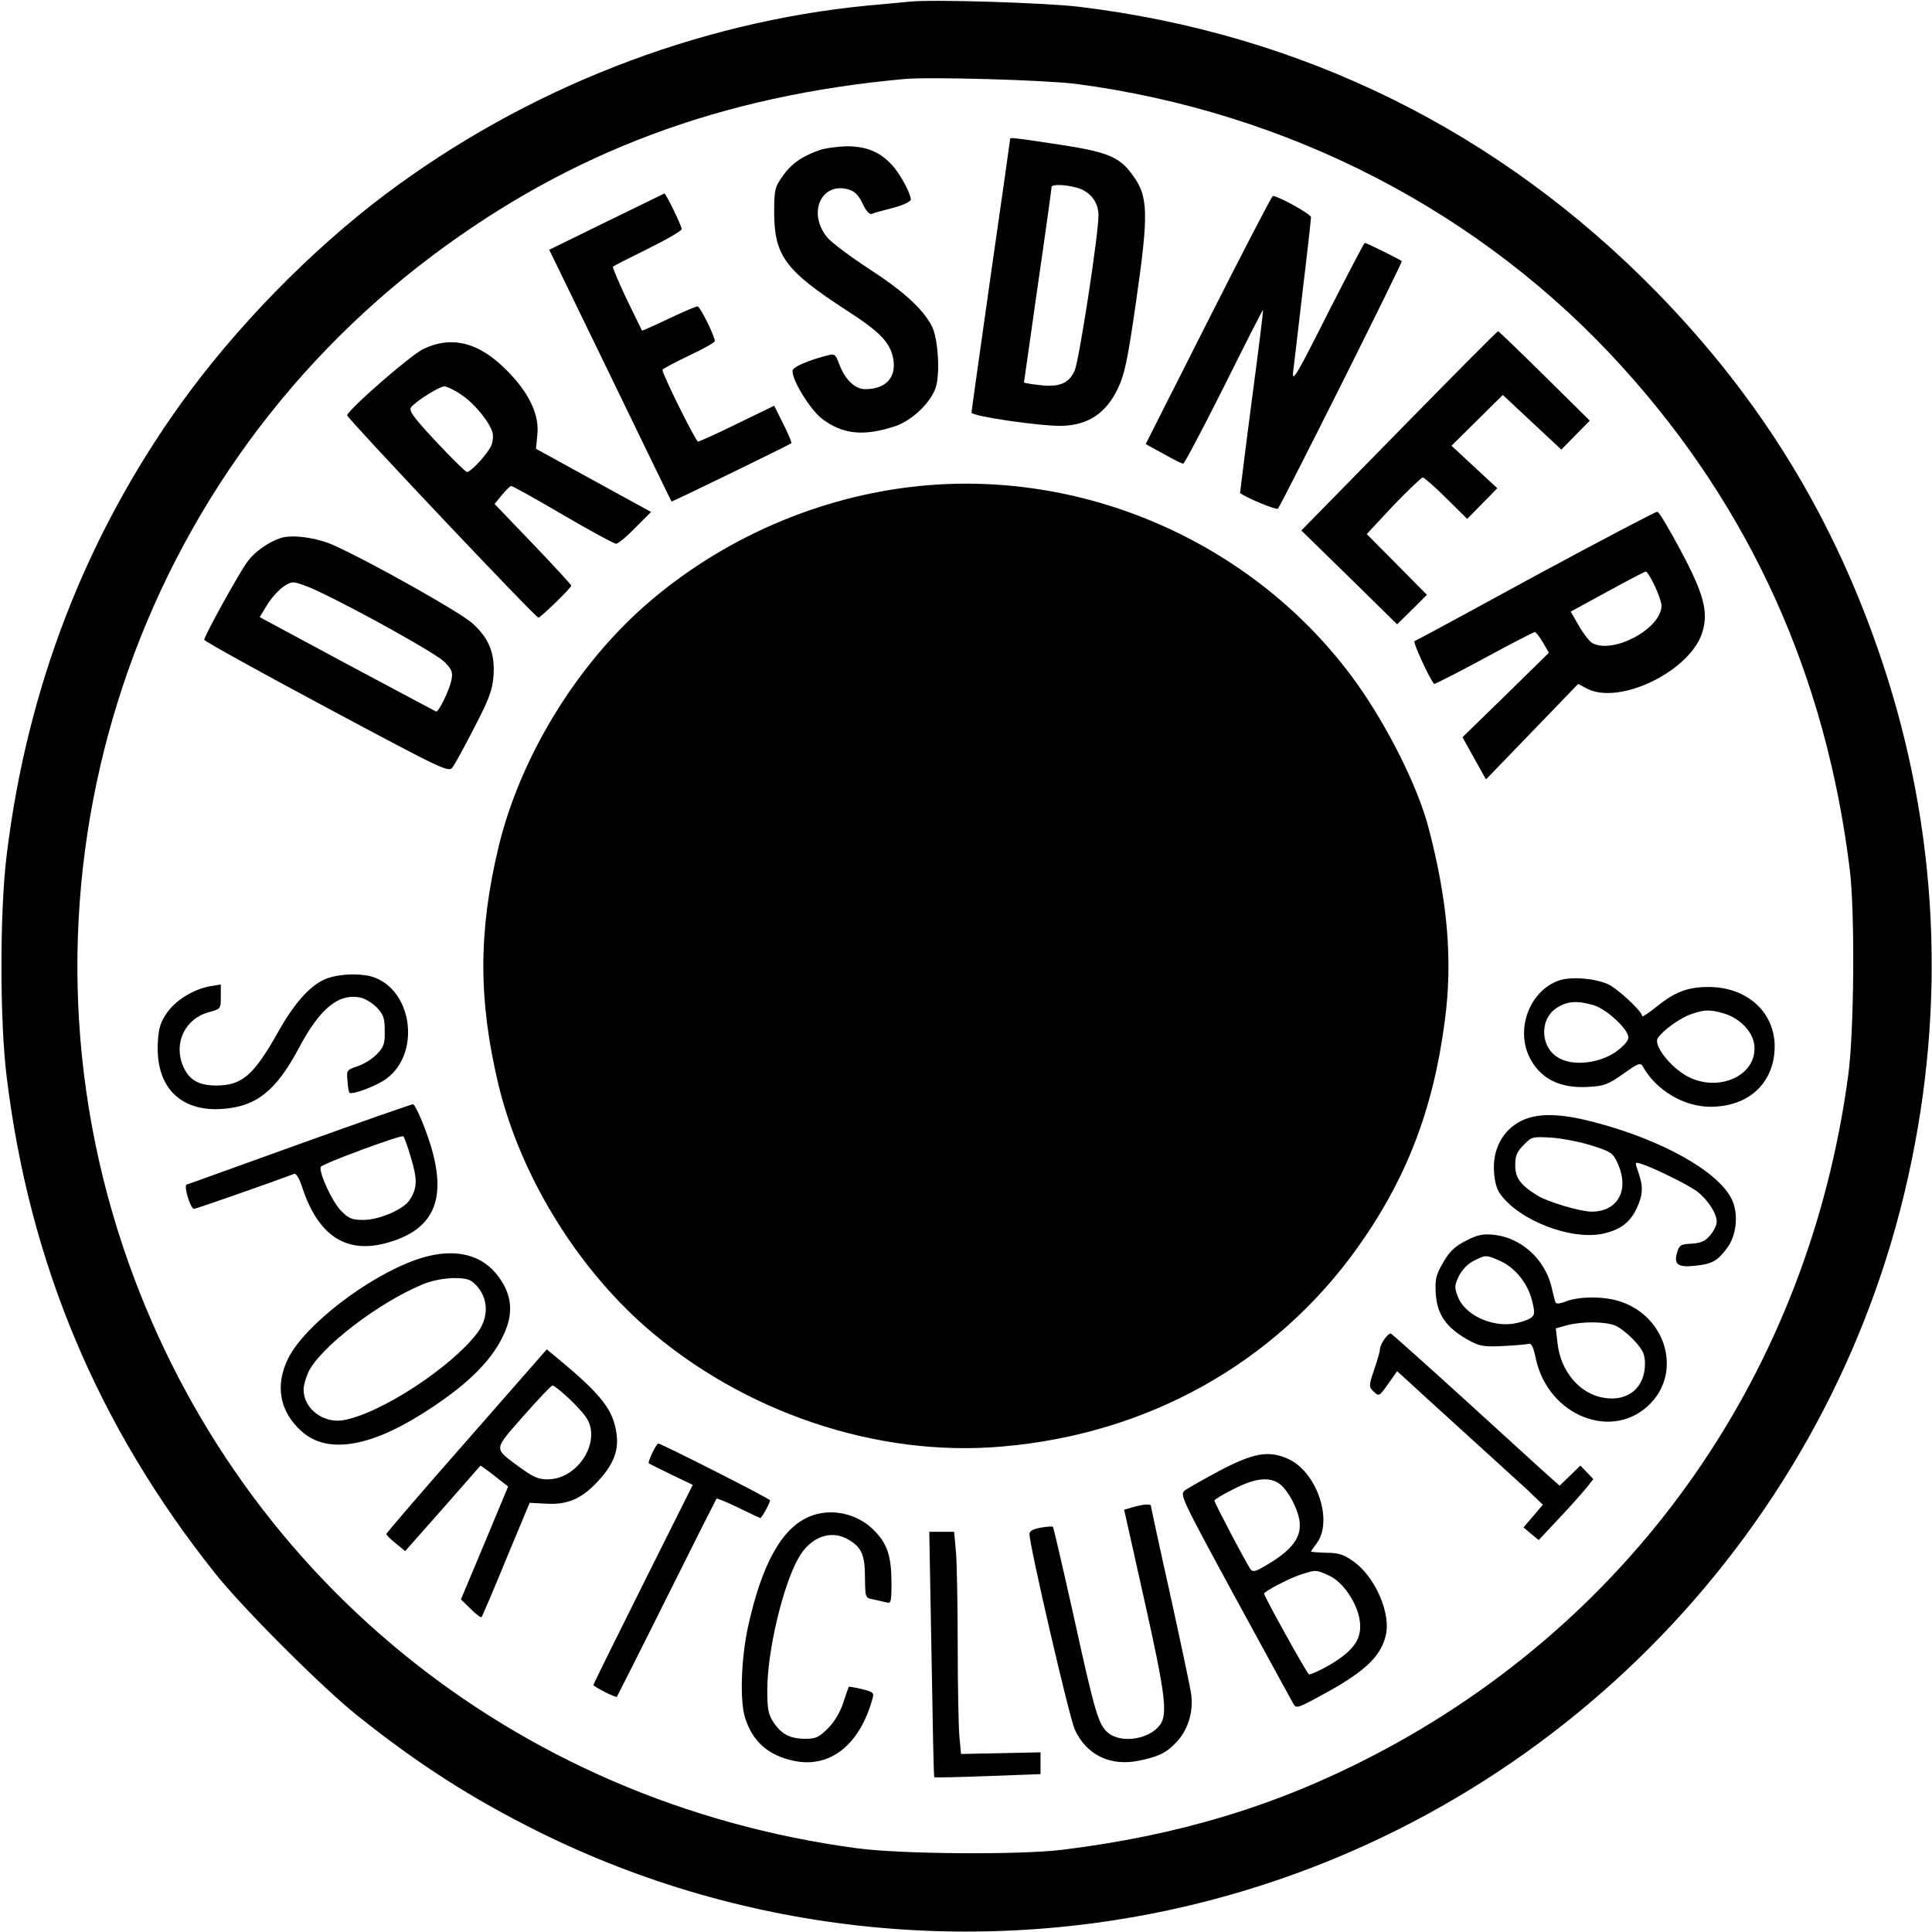 <?xml version="1.0" standalone="no"?>
<!DOCTYPE svg PUBLIC "-//W3C//DTD SVG 20010904//EN"
 "http://www.w3.org/TR/2001/REC-SVG-20010904/DTD/svg10.dtd">
<svg version="1.0" xmlns="http://www.w3.org/2000/svg"
 width="700pt" height="700pt" viewBox="0 0 700 700"
 preserveAspectRatio="xMidYMid meet">
<g transform="translate(0,700) scale(0.1,-0.1)"
fill="#000000" stroke="none">
<path d="M3295 6994 c-22 -2 -89 -9 -150 -14 -622 -60 -1239 -301 -1750 -685
-272 -205 -544 -484 -743 -762 -343 -480 -555 -1029 -628 -1633 -25 -200 -25
-600 0 -800 82 -676 330 -1266 755 -1800 99 -125 390 -416 516 -516 219 -175
412 -299 655 -420 750 -373 1621 -462 2435 -249 1266 331 2247 1348 2529 2623
139 625 107 1260 -94 1863 -172 516 -435 948 -815 1338 -572 586 -1289 940
-2100 1037 -124 14 -525 27 -610 18z m604 -298 c772 -102 1474 -466 1982
-1029 462 -511 735 -1116 821 -1817 19 -154 16 -582 -5 -742 -143 -1075 -772
-1976 -1722 -2469 -350 -182 -705 -289 -1125 -341 -154 -19 -582 -16 -742 5
-1252 166 -2268 999 -2663 2182 -437 1311 16 2759 1122 3589 501 376 1046 580
1713 640 93 8 510 -4 619 -18z"/>
<path d="M3660 6497 c0 -2 -31 -223 -70 -492 -38 -269 -70 -494 -70 -500 0
-13 247 -49 325 -48 98 2 163 46 206 137 24 51 35 104 64 305 48 332 46 390
-13 469 -48 66 -92 83 -290 112 -137 21 -152 22 -152 17z m242 -177 c48 -14
78 -52 78 -100 0 -70 -70 -525 -86 -562 -21 -48 -57 -62 -129 -53 -30 3 -55 8
-55 9 0 1 23 159 50 351 28 192 50 352 50 357 0 11 47 10 92 -2z"/>
<path d="M2969 6456 c-63 -22 -103 -50 -134 -95 -28 -40 -30 -49 -30 -134 1
-153 41 -208 260 -350 126 -81 162 -119 172 -181 10 -65 -29 -106 -102 -106
-38 0 -75 36 -96 95 -11 30 -16 34 -38 28 -68 -17 -126 -41 -129 -55 -6 -29
62 -141 106 -175 75 -57 151 -65 266 -27 60 20 128 85 146 139 17 51 9 180
-14 224 -33 62 -100 124 -226 206 -69 45 -137 96 -152 114 -73 87 -24 202 75
175 24 -7 37 -20 52 -51 12 -26 25 -41 33 -38 7 3 42 13 78 22 38 10 64 23 64
30 0 22 -40 96 -69 126 -43 47 -93 67 -163 67 -35 -1 -79 -7 -99 -14z"/>
<path d="M2198 6197 l-208 -102 221 -455 c121 -250 221 -456 222 -457 2 -2
429 206 434 211 3 2 -11 34 -29 70 l-33 66 -134 -65 c-73 -36 -137 -65 -142
-65 -8 0 -129 244 -129 260 0 3 43 26 95 51 52 24 94 48 95 53 0 17 -53 126
-63 126 -5 0 -53 -20 -105 -45 -52 -25 -96 -44 -96 -43 -1 2 -26 53 -56 115
-29 62 -52 115 -49 117 3 3 60 32 127 65 67 33 122 65 122 71 0 11 -58 131
-63 129 -1 0 -95 -47 -209 -102z"/>
<path d="M4378 5840 l-227 -449 64 -35 c35 -20 67 -36 72 -36 4 0 71 126 148
280 76 153 140 278 141 277 2 -1 -17 -151 -41 -332 -24 -182 -42 -331 -42
-331 20 -17 132 -63 137 -57 13 14 453 893 449 897 -7 6 -128 66 -134 66 -3 0
-63 -116 -135 -257 -108 -215 -129 -251 -125 -213 3 25 19 159 35 298 17 139
30 258 30 265 0 11 -119 77 -138 77 -4 0 -109 -203 -234 -450z"/>
<path d="M5069 5439 l-354 -361 174 -170 173 -170 54 53 54 54 -109 110 -109
110 96 103 c54 56 102 102 107 102 5 0 44 -34 85 -75 l76 -75 54 55 55 56 -83
77 -83 77 93 92 93 92 106 -99 106 -99 52 53 51 52 -164 162 c-90 89 -166 162
-168 162 -3 0 -165 -163 -359 -361z"/>
<path d="M1535 5736 c-45 -20 -276 -222 -277 -241 0 -11 685 -736 693 -733 13
5 119 109 119 116 -1 4 -63 72 -140 152 l-138 144 26 32 c15 18 30 33 34 33 4
1 88 -46 187 -104 99 -58 186 -105 193 -105 8 0 39 26 70 58 l57 57 -208 114
-209 115 5 52 c7 69 -27 145 -103 224 -103 108 -203 136 -309 86z m136 -166
c45 -29 101 -96 113 -136 4 -12 2 -32 -3 -46 -11 -29 -74 -98 -89 -98 -5 0
-56 50 -112 110 -85 91 -100 113 -90 125 19 23 102 75 120 75 9 0 37 -13 61
-30z"/>
<path d="M3330 5239 c-364 -37 -717 -191 -993 -433 -253 -223 -453 -552 -531
-876 -73 -306 -73 -554 0 -860 78 -324 278 -653 531 -876 355 -311 840 -475
1294 -435 528 45 987 302 1285 717 179 250 277 503 319 827 29 218 10 436 -60
701 -39 147 -146 361 -259 520 -358 500 -973 777 -1586 715z"/>
<path d="M5565 4915 c-236 -129 -434 -236 -440 -238 -7 -2 52 -132 71 -155 1
-2 82 39 180 92 97 53 181 96 185 96 4 0 17 -17 29 -37 l22 -38 -156 -153
-157 -153 42 -76 43 -77 167 173 167 173 32 -17 c120 -62 380 67 419 208 21
73 3 138 -81 295 -40 75 -77 137 -83 138 -5 1 -203 -103 -440 -231z m430 -37
c14 -29 25 -62 25 -73 -2 -83 -174 -176 -251 -135 -10 6 -32 34 -48 62 l-30
52 132 72 c73 40 136 73 140 73 4 1 19 -23 32 -51z"/>
<path d="M1018 5051 c-45 -15 -94 -49 -120 -84 -28 -36 -158 -271 -158 -285 0
-5 199 -115 442 -245 430 -230 443 -236 458 -217 8 11 44 76 79 145 54 103 65
136 69 185 6 83 -16 138 -78 193 -44 39 -359 217 -500 281 -61 28 -150 40
-192 27z m130 -191 c155 -73 430 -227 461 -257 28 -28 32 -38 27 -65 -7 -38
-47 -119 -56 -116 -4 2 -149 79 -323 172 l-316 170 21 35 c29 50 74 91 101 91
12 0 51 -14 85 -30z"/>
<path d="M1175 3451 c-55 -25 -111 -89 -169 -193 -87 -154 -129 -191 -223
-191 -64 0 -99 21 -120 71 -35 84 8 172 95 195 41 11 42 12 42 55 l0 45 -37
-6 c-60 -10 -125 -50 -157 -95 -24 -34 -31 -56 -34 -106 -10 -161 78 -254 232
-244 124 8 196 65 279 221 75 142 143 198 221 183 18 -3 45 -20 61 -36 24 -25
29 -39 29 -84 1 -47 -3 -59 -28 -85 -16 -17 -48 -37 -70 -44 -39 -13 -41 -15
-37 -53 1 -21 5 -41 7 -43 9 -9 98 24 133 50 121 87 100 307 -36 365 -46 20
-140 17 -188 -5z"/>
<path d="M5650 3448 c-104 -35 -158 -169 -111 -273 37 -81 111 -120 217 -113
56 3 71 9 125 47 56 40 63 42 72 26 47 -85 148 -145 244 -145 140 0 232 87
233 218 0 125 -100 216 -240 216 -74 0 -122 -18 -186 -70 -30 -24 -54 -40 -54
-36 0 18 -91 102 -126 117 -50 21 -131 27 -174 13z m124 -90 c47 -14 126 -87
126 -117 0 -13 -18 -32 -47 -53 -59 -40 -149 -51 -202 -23 -71 36 -76 144 -8
185 37 23 73 25 131 8z m469 -29 c58 -16 107 -65 113 -114 14 -115 -139 -180
-254 -108 -58 37 -110 107 -96 131 18 28 80 73 120 87 48 17 68 18 117 4z"/>
<path d="M1085 2855 c-220 -79 -404 -146 -409 -147 -11 -5 14 -88 27 -88 7 0
287 98 363 127 7 3 19 -18 29 -49 57 -173 156 -240 300 -203 187 49 233 171
151 398 -21 59 -44 107 -50 106 -6 0 -191 -65 -411 -144z m404 -50 c24 -79 23
-110 -5 -153 -22 -34 -110 -72 -167 -72 -42 0 -54 5 -81 33 -31 30 -81 138
-74 159 4 11 288 116 299 111 3 -1 16 -36 28 -78z"/>
<path d="M5510 2938 c-65 -33 -102 -102 -97 -181 2 -38 10 -67 24 -85 70 -95
255 -166 370 -142 64 14 100 41 124 94 22 48 23 77 5 129 -13 37 -13 37 8 31
46 -14 171 -76 204 -100 40 -31 72 -80 72 -111 0 -12 -11 -34 -24 -49 -18 -21
-33 -28 -67 -30 -40 -2 -45 -5 -53 -34 -12 -41 4 -53 66 -46 60 6 80 17 114
62 36 46 44 125 19 178 -48 101 -254 217 -502 281 -122 32 -204 33 -263 3z
m259 -89 c68 -22 76 -27 92 -64 44 -96 1 -175 -94 -175 -41 0 -159 35 -196 58
-62 38 -81 64 -81 110 0 35 6 49 31 74 29 30 32 30 102 26 40 -3 105 -16 146
-29z"/>
<path d="M5312 2505 c-41 -21 -60 -39 -83 -79 -26 -45 -30 -59 -27 -113 5 -75
37 -122 114 -166 45 -25 56 -27 129 -24 44 2 86 6 94 8 10 3 17 -13 25 -51 44
-212 283 -305 418 -163 111 117 53 312 -110 367 -56 19 -144 20 -195 2 -28
-11 -39 -11 -42 -3 -2 7 -9 34 -15 60 -26 98 -110 172 -206 183 -40 4 -59 1
-102 -21z m124 -74 c54 -24 100 -82 115 -144 11 -45 10 -52 -6 -63 -10 -7 -38
-16 -62 -20 -83 -12 -177 34 -201 98 -13 33 -12 41 4 75 12 23 33 45 54 55 43
22 45 22 96 -1z m417 -234 c18 -8 49 -33 70 -56 30 -33 37 -49 37 -82 0 -86
-60 -137 -146 -124 -90 13 -160 96 -171 200 l-6 52 39 11 c57 15 140 14 177
-1z"/>
<path d="M1508 2436 c-176 -62 -402 -236 -463 -356 -50 -99 -32 -196 49 -267
90 -80 240 -58 433 63 156 98 246 184 293 278 44 87 37 159 -23 232 -63 76
-166 93 -289 50z m202 -79 c58 -45 66 -122 22 -183 -93 -126 -356 -298 -490
-320 -72 -11 -142 43 -142 111 0 15 8 43 17 63 42 89 252 251 413 318 61 26
155 31 180 11z"/>
<path d="M5016 2148 c-9 -12 -16 -28 -16 -36 0 -7 -9 -40 -21 -74 -20 -60 -20
-62 -2 -80 19 -18 20 -18 52 27 l33 47 32 -29 c17 -16 110 -101 206 -188 96
-87 201 -183 233 -212 l57 -55 -35 -41 -35 -41 27 -23 28 -23 73 78 c40 42 84
92 99 110 l26 33 -23 24 -24 25 -37 -36 -38 -37 -44 39 c-24 21 -159 145 -301
274 -142 129 -262 236 -266 238 -5 2 -15 -7 -24 -20z"/>
<path d="M1691 1780 c-160 -182 -291 -334 -291 -338 0 -4 15 -19 34 -34 l34
-28 137 155 136 155 27 -19 c15 -11 37 -29 50 -39 l23 -18 -85 -204 -86 -205
35 -34 c19 -19 37 -33 40 -30 2 3 43 97 89 210 l85 204 58 -3 c80 -5 132 18
192 84 65 71 80 128 56 210 -18 61 -67 118 -192 222 l-52 43 -290 -331z m365
158 c25 -23 55 -55 66 -71 61 -85 -26 -227 -138 -227 -34 0 -53 9 -100 43 -97
72 -98 60 12 186 54 61 101 111 106 111 5 0 29 -19 54 -42z"/>
<path d="M2363 1735 c-9 -19 -15 -36 -12 -37 2 -2 39 -20 82 -41 l77 -37 -180
-360 c-99 -198 -180 -362 -180 -365 0 -6 81 -47 85 -43 1 2 83 163 180 358 97
195 179 357 181 360 3 2 38 -13 80 -33 41 -20 76 -37 79 -37 5 0 35 55 35 64
0 6 -395 206 -405 206 -3 0 -13 -16 -22 -35z"/>
<path d="M4422 1673 c-60 -32 -118 -65 -129 -73 -19 -15 -14 -26 181 -385 111
-203 206 -378 212 -388 10 -18 16 -16 95 27 159 85 219 140 239 217 22 80 -37
217 -118 273 -34 24 -53 30 -97 30 -30 1 -55 3 -55 4 0 2 9 15 19 28 64 82 2
265 -106 310 -68 29 -122 19 -241 -43z m224 -58 c14 -14 34 -44 44 -68 44 -95
16 -151 -112 -224 -27 -16 -39 -19 -46 -10 -13 16 -132 242 -132 250 0 4 30
22 68 41 85 44 141 48 178 11z m170 -324 c51 -23 104 -103 111 -166 8 -63 -22
-105 -107 -156 -38 -22 -73 -38 -78 -35 -8 5 -162 282 -162 292 0 8 94 57 133
69 55 18 55 18 103 -4z"/>
<path d="M4104 1539 l-31 -9 73 -327 c76 -339 85 -412 58 -451 -37 -53 -138
-70 -187 -32 -37 29 -49 70 -127 425 -39 175 -73 321 -75 323 -2 2 -22 1 -44
-3 -28 -5 -41 -12 -41 -23 0 -43 144 -663 164 -708 42 -93 130 -135 234 -113
73 15 102 30 140 73 38 44 56 106 48 166 -3 25 -38 188 -76 362 -39 174 -70
319 -70 322 0 8 -29 6 -66 -5z"/>
<path d="M2930 1504 c-99 -43 -170 -172 -220 -399 -25 -116 -30 -270 -10 -330
27 -86 85 -136 177 -155 129 -27 236 56 283 221 8 26 6 28 -37 39 -25 6 -47
10 -48 8 -1 -2 -10 -28 -20 -58 -11 -34 -32 -69 -55 -92 -32 -32 -44 -38 -81
-38 -56 0 -87 16 -116 59 -19 29 -23 47 -23 117 0 141 56 378 113 479 44 78
120 105 184 65 45 -27 57 -55 57 -137 1 -72 1 -73 31 -78 17 -4 38 -9 48 -11
15 -5 17 3 17 68 0 101 -15 145 -64 194 -61 62 -159 82 -236 48z"/>
<path d="M3375 1008 c4 -244 8 -445 10 -447 2 -2 90 0 195 4 l190 7 0 40 0 39
-144 -3 -144 -3 -6 65 c-3 36 -6 182 -6 326 0 144 -3 295 -6 337 l-7 77 -45 0
-45 0 8 -442z"/>
</g>
</svg>
